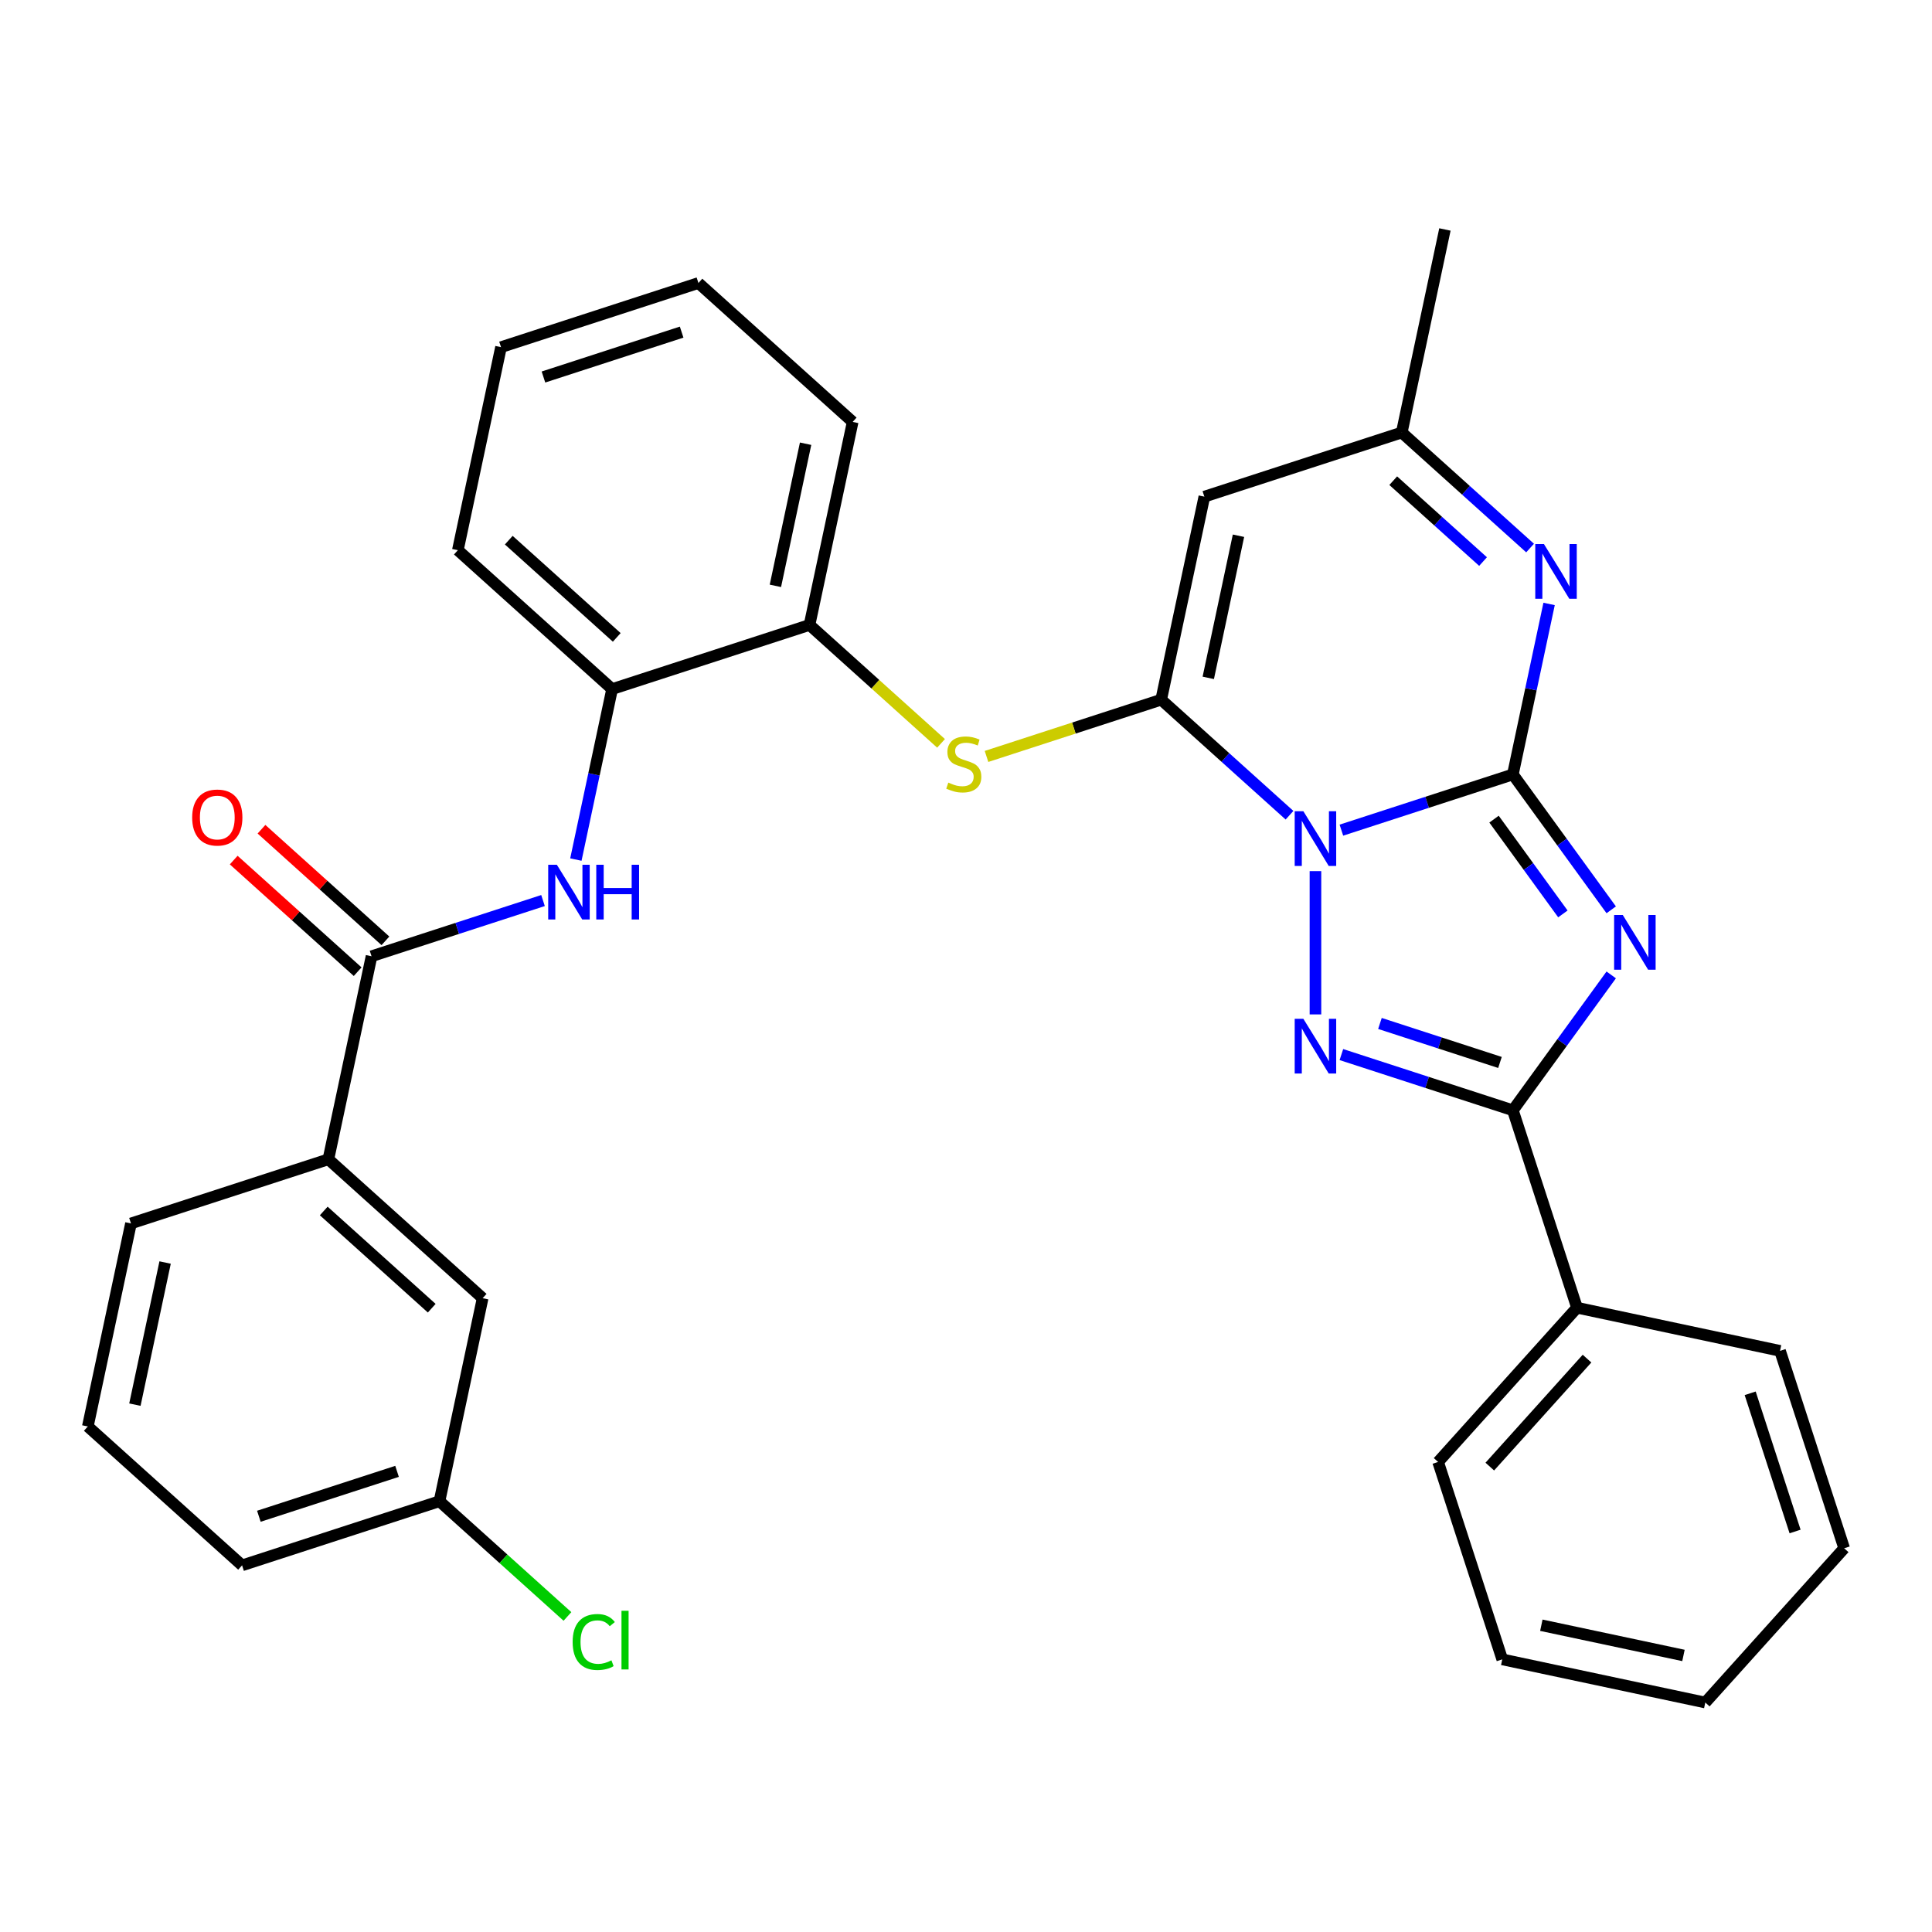 <?xml version='1.0' encoding='iso-8859-1'?>
<svg version='1.1' baseProfile='full'
              xmlns='http://www.w3.org/2000/svg'
                      xmlns:rdkit='http://www.rdkit.org/xml'
                      xmlns:xlink='http://www.w3.org/1999/xlink'
                  xml:space='preserve'
width='1000px' height='1000px' viewBox='0 0 1000 1000'>
<!-- END OF HEADER -->
<rect style='opacity:1.0;fill:#FFFFFF;stroke:none' width='1000' height='1000' x='0' y='0'> </rect>
<path class='bond-0' d='M 694.3,429.684 L 738.677,415.265' style='fill:none;fill-rule:evenodd;stroke:#0000FF;stroke-width:6px;stroke-linecap:butt;stroke-linejoin:miter;stroke-opacity:1' />
<path class='bond-0' d='M 738.677,415.265 L 783.054,400.846' style='fill:none;fill-rule:evenodd;stroke:#000000;stroke-width:6px;stroke-linecap:butt;stroke-linejoin:miter;stroke-opacity:1' />
<path class='bond-2' d='M 667.448,421.958 L 634.239,392.057' style='fill:none;fill-rule:evenodd;stroke:#0000FF;stroke-width:6px;stroke-linecap:butt;stroke-linejoin:miter;stroke-opacity:1' />
<path class='bond-2' d='M 634.239,392.057 L 601.031,362.156' style='fill:none;fill-rule:evenodd;stroke:#000000;stroke-width:6px;stroke-linecap:butt;stroke-linejoin:miter;stroke-opacity:1' />
<path class='bond-3' d='M 680.874,450.892 L 680.874,525.06' style='fill:none;fill-rule:evenodd;stroke:#0000FF;stroke-width:6px;stroke-linecap:butt;stroke-linejoin:miter;stroke-opacity:1' />
<path class='bond-1' d='M 783.054,400.846 L 808.51,435.883' style='fill:none;fill-rule:evenodd;stroke:#000000;stroke-width:6px;stroke-linecap:butt;stroke-linejoin:miter;stroke-opacity:1' />
<path class='bond-1' d='M 808.51,435.883 L 833.965,470.92' style='fill:none;fill-rule:evenodd;stroke:#0000FF;stroke-width:6px;stroke-linecap:butt;stroke-linejoin:miter;stroke-opacity:1' />
<path class='bond-1' d='M 773.307,423.987 L 791.126,448.513' style='fill:none;fill-rule:evenodd;stroke:#000000;stroke-width:6px;stroke-linecap:butt;stroke-linejoin:miter;stroke-opacity:1' />
<path class='bond-1' d='M 791.126,448.513 L 808.945,473.039' style='fill:none;fill-rule:evenodd;stroke:#0000FF;stroke-width:6px;stroke-linecap:butt;stroke-linejoin:miter;stroke-opacity:1' />
<path class='bond-5' d='M 783.054,400.846 L 792.432,356.724' style='fill:none;fill-rule:evenodd;stroke:#000000;stroke-width:6px;stroke-linecap:butt;stroke-linejoin:miter;stroke-opacity:1' />
<path class='bond-5' d='M 792.432,356.724 L 801.811,312.601' style='fill:none;fill-rule:evenodd;stroke:#0000FF;stroke-width:6px;stroke-linecap:butt;stroke-linejoin:miter;stroke-opacity:1' />
<path class='bond-32' d='M 833.965,504.612 L 808.51,539.649' style='fill:none;fill-rule:evenodd;stroke:#0000FF;stroke-width:6px;stroke-linecap:butt;stroke-linejoin:miter;stroke-opacity:1' />
<path class='bond-32' d='M 808.51,539.649 L 783.054,574.685' style='fill:none;fill-rule:evenodd;stroke:#000000;stroke-width:6px;stroke-linecap:butt;stroke-linejoin:miter;stroke-opacity:1' />
<path class='bond-6' d='M 601.031,362.156 L 623.369,257.065' style='fill:none;fill-rule:evenodd;stroke:#000000;stroke-width:6px;stroke-linecap:butt;stroke-linejoin:miter;stroke-opacity:1' />
<path class='bond-6' d='M 625.4,350.86 L 641.036,277.296' style='fill:none;fill-rule:evenodd;stroke:#000000;stroke-width:6px;stroke-linecap:butt;stroke-linejoin:miter;stroke-opacity:1' />
<path class='bond-7' d='M 601.031,362.156 L 555.824,376.845' style='fill:none;fill-rule:evenodd;stroke:#000000;stroke-width:6px;stroke-linecap:butt;stroke-linejoin:miter;stroke-opacity:1' />
<path class='bond-7' d='M 555.824,376.845 L 510.617,391.533' style='fill:none;fill-rule:evenodd;stroke:#CCCC00;stroke-width:6px;stroke-linecap:butt;stroke-linejoin:miter;stroke-opacity:1' />
<path class='bond-4' d='M 694.3,545.847 L 738.677,560.266' style='fill:none;fill-rule:evenodd;stroke:#0000FF;stroke-width:6px;stroke-linecap:butt;stroke-linejoin:miter;stroke-opacity:1' />
<path class='bond-4' d='M 738.677,560.266 L 783.054,574.685' style='fill:none;fill-rule:evenodd;stroke:#000000;stroke-width:6px;stroke-linecap:butt;stroke-linejoin:miter;stroke-opacity:1' />
<path class='bond-4' d='M 714.253,529.737 L 745.317,539.83' style='fill:none;fill-rule:evenodd;stroke:#0000FF;stroke-width:6px;stroke-linecap:butt;stroke-linejoin:miter;stroke-opacity:1' />
<path class='bond-4' d='M 745.317,539.83 L 776.381,549.924' style='fill:none;fill-rule:evenodd;stroke:#000000;stroke-width:6px;stroke-linecap:butt;stroke-linejoin:miter;stroke-opacity:1' />
<path class='bond-14' d='M 783.054,574.685 L 816.254,676.866' style='fill:none;fill-rule:evenodd;stroke:#000000;stroke-width:6px;stroke-linecap:butt;stroke-linejoin:miter;stroke-opacity:1' />
<path class='bond-33' d='M 791.966,283.666 L 758.757,253.766' style='fill:none;fill-rule:evenodd;stroke:#0000FF;stroke-width:6px;stroke-linecap:butt;stroke-linejoin:miter;stroke-opacity:1' />
<path class='bond-33' d='M 758.757,253.766 L 725.549,223.865' style='fill:none;fill-rule:evenodd;stroke:#000000;stroke-width:6px;stroke-linecap:butt;stroke-linejoin:miter;stroke-opacity:1' />
<path class='bond-33' d='M 767.625,290.665 L 744.379,269.734' style='fill:none;fill-rule:evenodd;stroke:#0000FF;stroke-width:6px;stroke-linecap:butt;stroke-linejoin:miter;stroke-opacity:1' />
<path class='bond-33' d='M 744.379,269.734 L 721.134,248.803' style='fill:none;fill-rule:evenodd;stroke:#000000;stroke-width:6px;stroke-linecap:butt;stroke-linejoin:miter;stroke-opacity:1' />
<path class='bond-10' d='M 623.369,257.065 L 725.549,223.865' style='fill:none;fill-rule:evenodd;stroke:#000000;stroke-width:6px;stroke-linecap:butt;stroke-linejoin:miter;stroke-opacity:1' />
<path class='bond-11' d='M 487.085,384.762 L 453.047,354.114' style='fill:none;fill-rule:evenodd;stroke:#CCCC00;stroke-width:6px;stroke-linecap:butt;stroke-linejoin:miter;stroke-opacity:1' />
<path class='bond-11' d='M 453.047,354.114 L 419.008,323.466' style='fill:none;fill-rule:evenodd;stroke:#000000;stroke-width:6px;stroke-linecap:butt;stroke-linejoin:miter;stroke-opacity:1' />
<path class='bond-8' d='M 192.31,494.957 L 236.687,480.538' style='fill:none;fill-rule:evenodd;stroke:#000000;stroke-width:6px;stroke-linecap:butt;stroke-linejoin:miter;stroke-opacity:1' />
<path class='bond-8' d='M 236.687,480.538 L 281.065,466.119' style='fill:none;fill-rule:evenodd;stroke:#0000FF;stroke-width:6px;stroke-linecap:butt;stroke-linejoin:miter;stroke-opacity:1' />
<path class='bond-13' d='M 192.31,494.957 L 169.973,600.048' style='fill:none;fill-rule:evenodd;stroke:#000000;stroke-width:6px;stroke-linecap:butt;stroke-linejoin:miter;stroke-opacity:1' />
<path class='bond-15' d='M 199.499,486.973 L 167.421,458.09' style='fill:none;fill-rule:evenodd;stroke:#000000;stroke-width:6px;stroke-linecap:butt;stroke-linejoin:miter;stroke-opacity:1' />
<path class='bond-15' d='M 167.421,458.09 L 135.343,429.206' style='fill:none;fill-rule:evenodd;stroke:#FF0000;stroke-width:6px;stroke-linecap:butt;stroke-linejoin:miter;stroke-opacity:1' />
<path class='bond-15' d='M 185.121,502.942 L 153.043,474.058' style='fill:none;fill-rule:evenodd;stroke:#000000;stroke-width:6px;stroke-linecap:butt;stroke-linejoin:miter;stroke-opacity:1' />
<path class='bond-15' d='M 153.043,474.058 L 120.965,445.175' style='fill:none;fill-rule:evenodd;stroke:#FF0000;stroke-width:6px;stroke-linecap:butt;stroke-linejoin:miter;stroke-opacity:1' />
<path class='bond-9' d='M 298.071,444.911 L 307.45,400.789' style='fill:none;fill-rule:evenodd;stroke:#0000FF;stroke-width:6px;stroke-linecap:butt;stroke-linejoin:miter;stroke-opacity:1' />
<path class='bond-9' d='M 307.45,400.789 L 316.828,356.666' style='fill:none;fill-rule:evenodd;stroke:#000000;stroke-width:6px;stroke-linecap:butt;stroke-linejoin:miter;stroke-opacity:1' />
<path class='bond-20' d='M 725.549,223.865 L 747.887,118.774' style='fill:none;fill-rule:evenodd;stroke:#000000;stroke-width:6px;stroke-linecap:butt;stroke-linejoin:miter;stroke-opacity:1' />
<path class='bond-12' d='M 419.008,323.466 L 316.828,356.666' style='fill:none;fill-rule:evenodd;stroke:#000000;stroke-width:6px;stroke-linecap:butt;stroke-linejoin:miter;stroke-opacity:1' />
<path class='bond-23' d='M 419.008,323.466 L 441.346,218.375' style='fill:none;fill-rule:evenodd;stroke:#000000;stroke-width:6px;stroke-linecap:butt;stroke-linejoin:miter;stroke-opacity:1' />
<path class='bond-23' d='M 401.341,303.235 L 416.977,229.671' style='fill:none;fill-rule:evenodd;stroke:#000000;stroke-width:6px;stroke-linecap:butt;stroke-linejoin:miter;stroke-opacity:1' />
<path class='bond-22' d='M 316.828,356.666 L 236.986,284.776' style='fill:none;fill-rule:evenodd;stroke:#000000;stroke-width:6px;stroke-linecap:butt;stroke-linejoin:miter;stroke-opacity:1' />
<path class='bond-22' d='M 319.23,329.914 L 263.34,279.591' style='fill:none;fill-rule:evenodd;stroke:#000000;stroke-width:6px;stroke-linecap:butt;stroke-linejoin:miter;stroke-opacity:1' />
<path class='bond-16' d='M 169.973,600.048 L 249.815,671.939' style='fill:none;fill-rule:evenodd;stroke:#000000;stroke-width:6px;stroke-linecap:butt;stroke-linejoin:miter;stroke-opacity:1' />
<path class='bond-16' d='M 167.571,626.8 L 223.461,677.124' style='fill:none;fill-rule:evenodd;stroke:#000000;stroke-width:6px;stroke-linecap:butt;stroke-linejoin:miter;stroke-opacity:1' />
<path class='bond-19' d='M 169.973,600.048 L 67.792,633.249' style='fill:none;fill-rule:evenodd;stroke:#000000;stroke-width:6px;stroke-linecap:butt;stroke-linejoin:miter;stroke-opacity:1' />
<path class='bond-24' d='M 816.254,676.866 L 744.364,756.708' style='fill:none;fill-rule:evenodd;stroke:#000000;stroke-width:6px;stroke-linecap:butt;stroke-linejoin:miter;stroke-opacity:1' />
<path class='bond-24' d='M 821.439,703.22 L 771.116,759.11' style='fill:none;fill-rule:evenodd;stroke:#000000;stroke-width:6px;stroke-linecap:butt;stroke-linejoin:miter;stroke-opacity:1' />
<path class='bond-25' d='M 816.254,676.866 L 921.345,699.203' style='fill:none;fill-rule:evenodd;stroke:#000000;stroke-width:6px;stroke-linecap:butt;stroke-linejoin:miter;stroke-opacity:1' />
<path class='bond-17' d='M 249.815,671.939 L 227.477,777.03' style='fill:none;fill-rule:evenodd;stroke:#000000;stroke-width:6px;stroke-linecap:butt;stroke-linejoin:miter;stroke-opacity:1' />
<path class='bond-18' d='M 227.477,777.03 L 260.595,806.849' style='fill:none;fill-rule:evenodd;stroke:#000000;stroke-width:6px;stroke-linecap:butt;stroke-linejoin:miter;stroke-opacity:1' />
<path class='bond-18' d='M 260.595,806.849 L 293.714,836.669' style='fill:none;fill-rule:evenodd;stroke:#00CC00;stroke-width:6px;stroke-linecap:butt;stroke-linejoin:miter;stroke-opacity:1' />
<path class='bond-36' d='M 227.477,777.03 L 125.297,810.23' style='fill:none;fill-rule:evenodd;stroke:#000000;stroke-width:6px;stroke-linecap:butt;stroke-linejoin:miter;stroke-opacity:1' />
<path class='bond-36' d='M 205.51,761.574 L 133.984,784.814' style='fill:none;fill-rule:evenodd;stroke:#000000;stroke-width:6px;stroke-linecap:butt;stroke-linejoin:miter;stroke-opacity:1' />
<path class='bond-21' d='M 67.792,633.249 L 45.455,738.339' style='fill:none;fill-rule:evenodd;stroke:#000000;stroke-width:6px;stroke-linecap:butt;stroke-linejoin:miter;stroke-opacity:1' />
<path class='bond-21' d='M 85.46,653.48 L 69.823,727.043' style='fill:none;fill-rule:evenodd;stroke:#000000;stroke-width:6px;stroke-linecap:butt;stroke-linejoin:miter;stroke-opacity:1' />
<path class='bond-26' d='M 45.455,738.339 L 125.297,810.23' style='fill:none;fill-rule:evenodd;stroke:#000000;stroke-width:6px;stroke-linecap:butt;stroke-linejoin:miter;stroke-opacity:1' />
<path class='bond-35' d='M 236.986,284.776 L 259.324,179.685' style='fill:none;fill-rule:evenodd;stroke:#000000;stroke-width:6px;stroke-linecap:butt;stroke-linejoin:miter;stroke-opacity:1' />
<path class='bond-28' d='M 441.346,218.375 L 361.504,146.484' style='fill:none;fill-rule:evenodd;stroke:#000000;stroke-width:6px;stroke-linecap:butt;stroke-linejoin:miter;stroke-opacity:1' />
<path class='bond-29' d='M 744.364,756.708 L 777.564,858.888' style='fill:none;fill-rule:evenodd;stroke:#000000;stroke-width:6px;stroke-linecap:butt;stroke-linejoin:miter;stroke-opacity:1' />
<path class='bond-30' d='M 921.345,699.203 L 954.545,801.384' style='fill:none;fill-rule:evenodd;stroke:#000000;stroke-width:6px;stroke-linecap:butt;stroke-linejoin:miter;stroke-opacity:1' />
<path class='bond-30' d='M 905.889,721.171 L 929.129,792.697' style='fill:none;fill-rule:evenodd;stroke:#000000;stroke-width:6px;stroke-linecap:butt;stroke-linejoin:miter;stroke-opacity:1' />
<path class='bond-27' d='M 259.324,179.685 L 361.504,146.484' style='fill:none;fill-rule:evenodd;stroke:#000000;stroke-width:6px;stroke-linecap:butt;stroke-linejoin:miter;stroke-opacity:1' />
<path class='bond-27' d='M 281.291,195.141 L 352.817,171.901' style='fill:none;fill-rule:evenodd;stroke:#000000;stroke-width:6px;stroke-linecap:butt;stroke-linejoin:miter;stroke-opacity:1' />
<path class='bond-34' d='M 777.564,858.888 L 882.655,881.226' style='fill:none;fill-rule:evenodd;stroke:#000000;stroke-width:6px;stroke-linecap:butt;stroke-linejoin:miter;stroke-opacity:1' />
<path class='bond-34' d='M 797.795,841.221 L 871.359,856.857' style='fill:none;fill-rule:evenodd;stroke:#000000;stroke-width:6px;stroke-linecap:butt;stroke-linejoin:miter;stroke-opacity:1' />
<path class='bond-31' d='M 954.545,801.384 L 882.655,881.226' style='fill:none;fill-rule:evenodd;stroke:#000000;stroke-width:6px;stroke-linecap:butt;stroke-linejoin:miter;stroke-opacity:1' />
<path  class='atom-0' d='M 674.614 419.886
L 683.894 434.886
Q 684.814 436.366, 686.294 439.046
Q 687.774 441.726, 687.854 441.886
L 687.854 419.886
L 691.614 419.886
L 691.614 448.206
L 687.734 448.206
L 677.774 431.806
Q 676.614 429.886, 675.374 427.686
Q 674.174 425.486, 673.814 424.806
L 673.814 448.206
L 670.134 448.206
L 670.134 419.886
L 674.614 419.886
' fill='#0000FF'/>
<path  class='atom-2' d='M 839.945 473.606
L 849.225 488.606
Q 850.145 490.086, 851.625 492.766
Q 853.105 495.446, 853.185 495.606
L 853.185 473.606
L 856.945 473.606
L 856.945 501.926
L 853.065 501.926
L 843.105 485.526
Q 841.945 483.606, 840.705 481.406
Q 839.505 479.206, 839.145 478.526
L 839.145 501.926
L 835.465 501.926
L 835.465 473.606
L 839.945 473.606
' fill='#0000FF'/>
<path  class='atom-4' d='M 674.614 527.325
L 683.894 542.325
Q 684.814 543.805, 686.294 546.485
Q 687.774 549.165, 687.854 549.325
L 687.854 527.325
L 691.614 527.325
L 691.614 555.645
L 687.734 555.645
L 677.774 539.245
Q 676.614 537.325, 675.374 535.125
Q 674.174 532.925, 673.814 532.245
L 673.814 555.645
L 670.134 555.645
L 670.134 527.325
L 674.614 527.325
' fill='#0000FF'/>
<path  class='atom-6' d='M 799.132 281.595
L 808.412 296.595
Q 809.332 298.075, 810.812 300.755
Q 812.292 303.435, 812.372 303.595
L 812.372 281.595
L 816.132 281.595
L 816.132 309.915
L 812.252 309.915
L 802.292 293.515
Q 801.132 291.595, 799.892 289.395
Q 798.692 287.195, 798.332 286.515
L 798.332 309.915
L 794.652 309.915
L 794.652 281.595
L 799.132 281.595
' fill='#0000FF'/>
<path  class='atom-8' d='M 490.851 405.076
Q 491.171 405.196, 492.491 405.756
Q 493.811 406.316, 495.251 406.676
Q 496.731 406.996, 498.171 406.996
Q 500.851 406.996, 502.411 405.716
Q 503.971 404.396, 503.971 402.116
Q 503.971 400.556, 503.171 399.596
Q 502.411 398.636, 501.211 398.116
Q 500.011 397.596, 498.011 396.996
Q 495.491 396.236, 493.971 395.516
Q 492.491 394.796, 491.411 393.276
Q 490.371 391.756, 490.371 389.196
Q 490.371 385.636, 492.771 383.436
Q 495.211 381.236, 500.011 381.236
Q 503.291 381.236, 507.011 382.796
L 506.091 385.876
Q 502.691 384.476, 500.131 384.476
Q 497.371 384.476, 495.851 385.636
Q 494.331 386.756, 494.371 388.716
Q 494.371 390.236, 495.131 391.156
Q 495.931 392.076, 497.051 392.596
Q 498.211 393.116, 500.131 393.716
Q 502.691 394.516, 504.211 395.316
Q 505.731 396.116, 506.811 397.756
Q 507.931 399.356, 507.931 402.116
Q 507.931 406.036, 505.291 408.156
Q 502.691 410.236, 498.331 410.236
Q 495.811 410.236, 493.891 409.676
Q 492.011 409.156, 489.771 408.236
L 490.851 405.076
' fill='#CCCC00'/>
<path  class='atom-10' d='M 288.23 447.597
L 297.51 462.597
Q 298.43 464.077, 299.91 466.757
Q 301.39 469.437, 301.47 469.597
L 301.47 447.597
L 305.23 447.597
L 305.23 475.917
L 301.35 475.917
L 291.39 459.517
Q 290.23 457.597, 288.99 455.397
Q 287.79 453.197, 287.43 452.517
L 287.43 475.917
L 283.75 475.917
L 283.75 447.597
L 288.23 447.597
' fill='#0000FF'/>
<path  class='atom-10' d='M 308.63 447.597
L 312.47 447.597
L 312.47 459.637
L 326.95 459.637
L 326.95 447.597
L 330.79 447.597
L 330.79 475.917
L 326.95 475.917
L 326.95 462.837
L 312.47 462.837
L 312.47 475.917
L 308.63 475.917
L 308.63 447.597
' fill='#0000FF'/>
<path  class='atom-16' d='M 99.468 423.147
Q 99.468 416.347, 102.828 412.547
Q 106.188 408.747, 112.468 408.747
Q 118.748 408.747, 122.108 412.547
Q 125.468 416.347, 125.468 423.147
Q 125.468 430.027, 122.068 433.947
Q 118.668 437.827, 112.468 437.827
Q 106.228 437.827, 102.828 433.947
Q 99.468 430.067, 99.468 423.147
M 112.468 434.627
Q 116.788 434.627, 119.108 431.747
Q 121.468 428.827, 121.468 423.147
Q 121.468 417.587, 119.108 414.787
Q 116.788 411.947, 112.468 411.947
Q 108.148 411.947, 105.788 414.747
Q 103.468 417.547, 103.468 423.147
Q 103.468 428.867, 105.788 431.747
Q 108.148 434.627, 112.468 434.627
' fill='#FF0000'/>
<path  class='atom-19' d='M 296.4 849.9
Q 296.4 842.86, 299.68 839.18
Q 303 835.46, 309.28 835.46
Q 315.12 835.46, 318.24 839.58
L 315.6 841.74
Q 313.32 838.74, 309.28 838.74
Q 305 838.74, 302.72 841.62
Q 300.48 844.46, 300.48 849.9
Q 300.48 855.5, 302.8 858.38
Q 305.16 861.26, 309.72 861.26
Q 312.84 861.26, 316.48 859.38
L 317.6 862.38
Q 316.12 863.34, 313.88 863.9
Q 311.64 864.46, 309.16 864.46
Q 303 864.46, 299.68 860.7
Q 296.4 856.94, 296.4 849.9
' fill='#00CC00'/>
<path  class='atom-19' d='M 321.68 833.74
L 325.36 833.74
L 325.36 864.1
L 321.68 864.1
L 321.68 833.74
' fill='#00CC00'/>
</svg>
